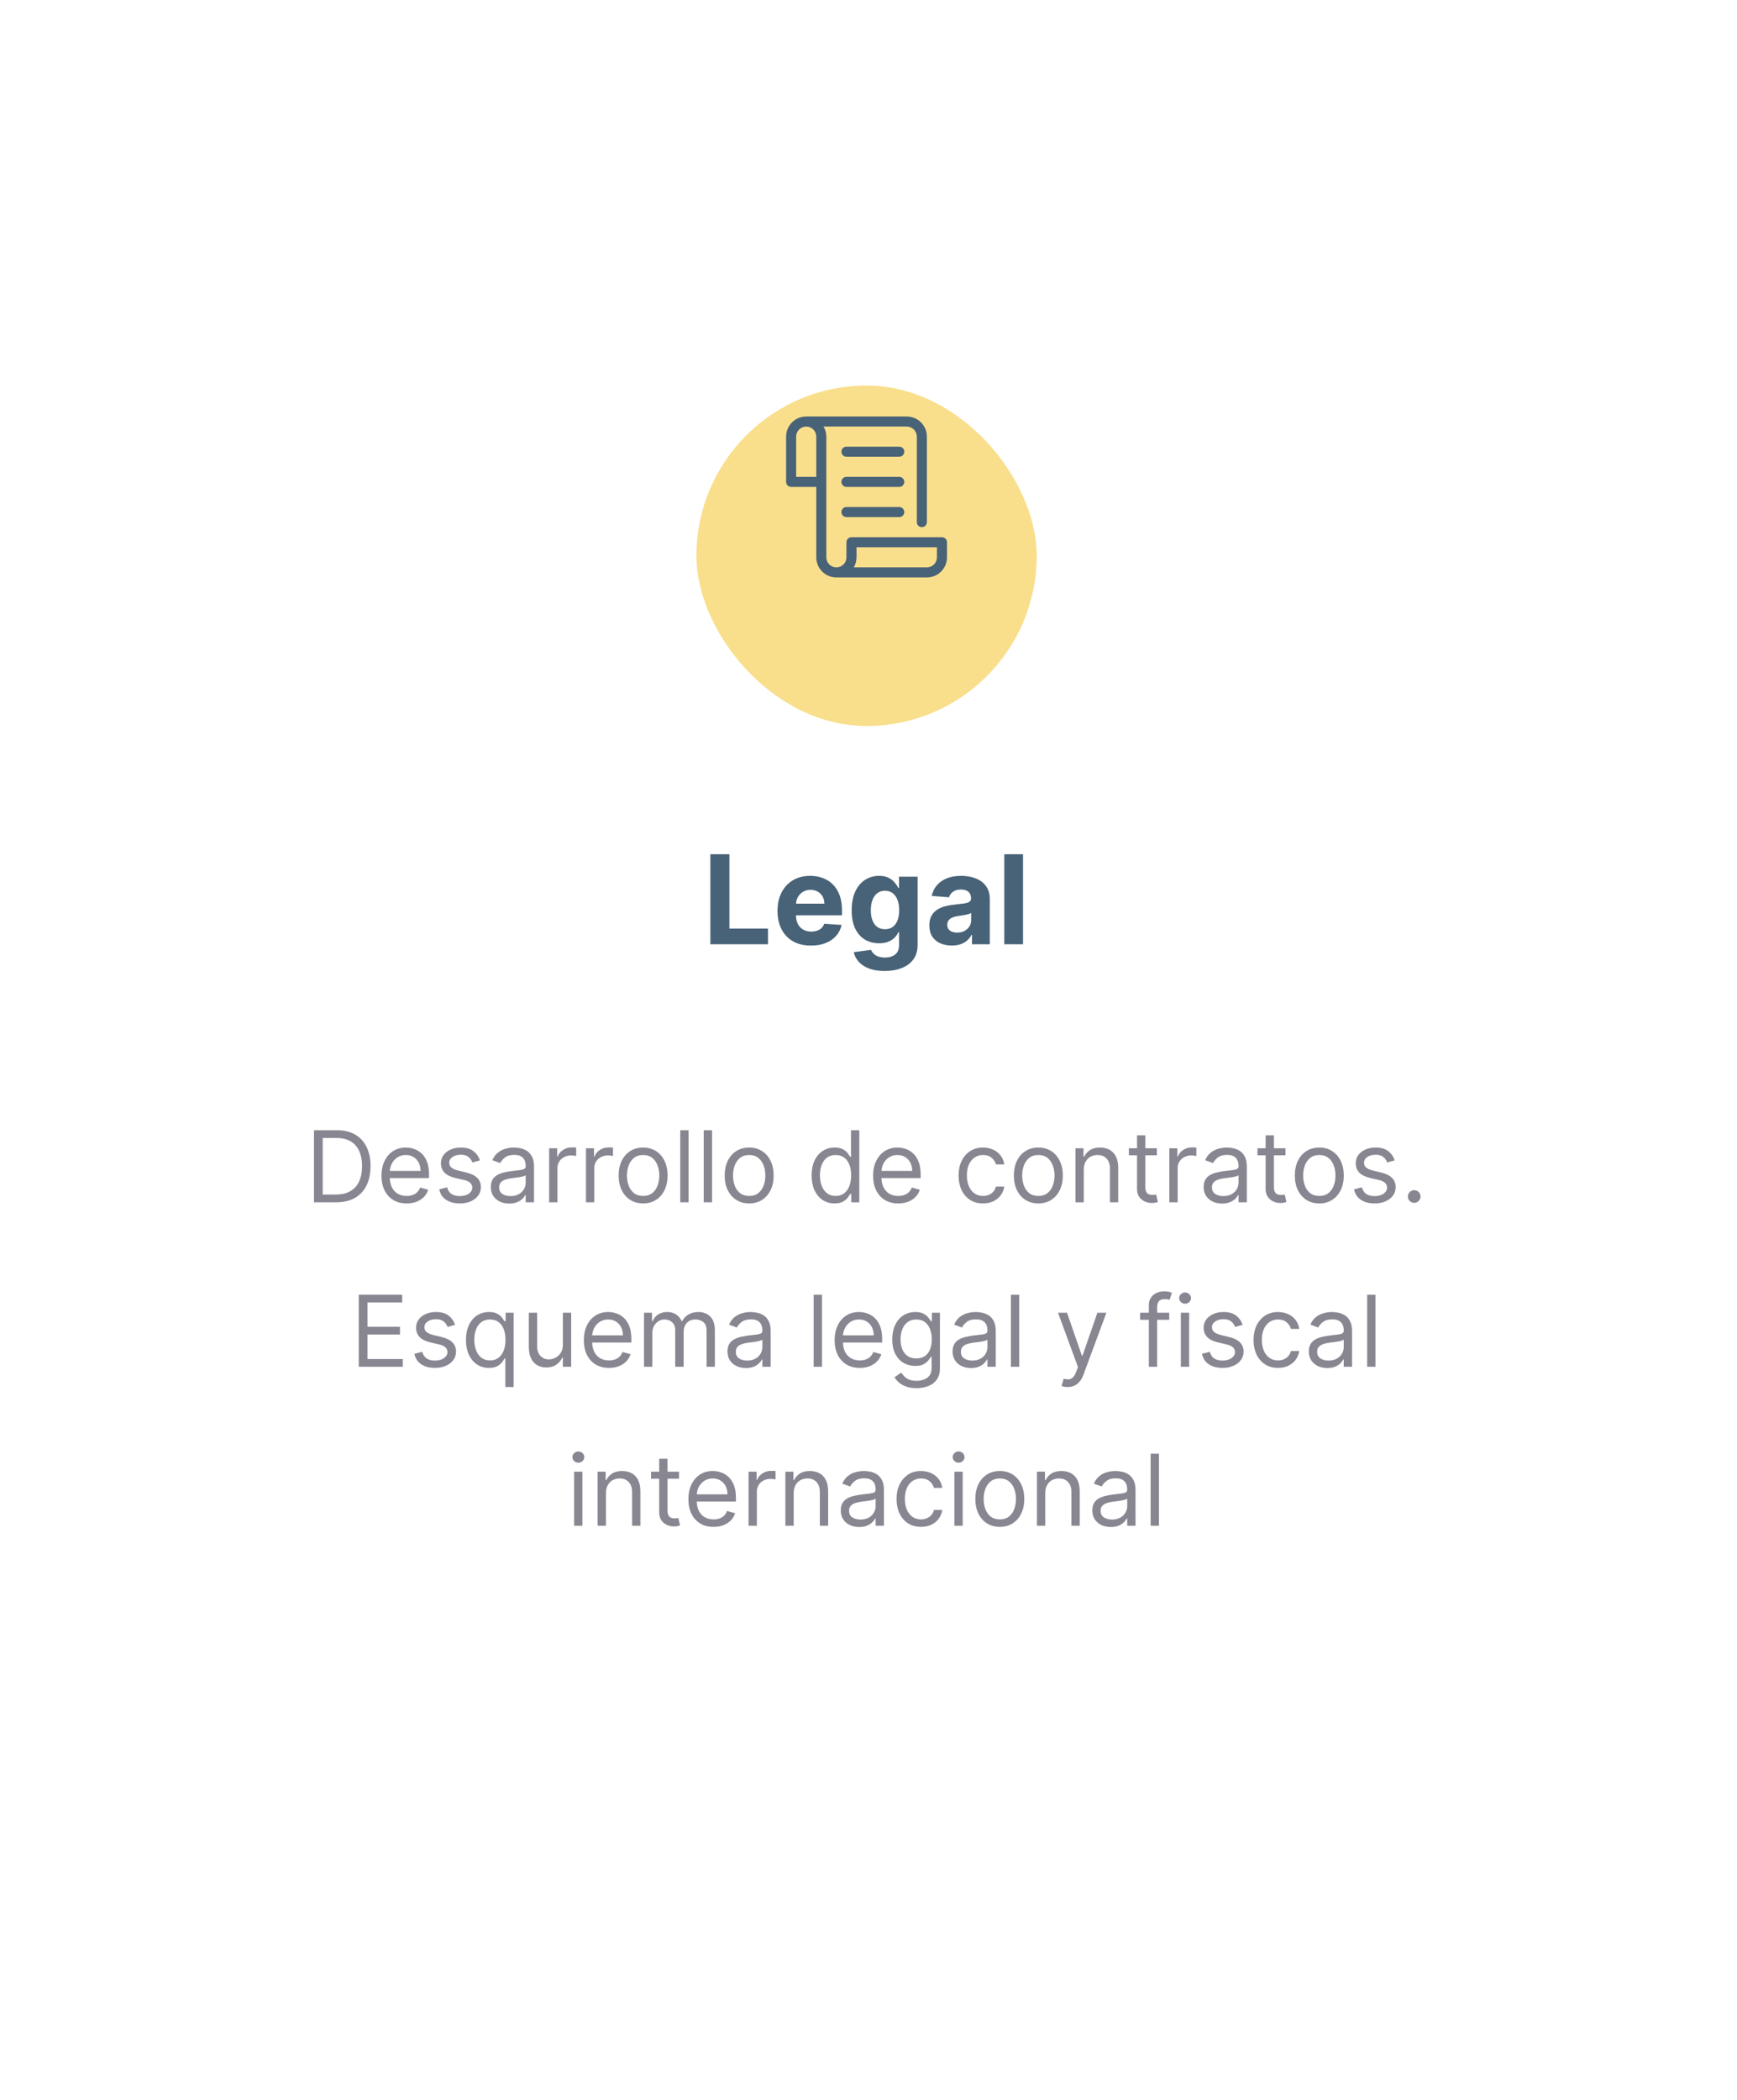 <svg width="317" height="383" viewBox="0 0 317 383" fill="none" xmlns="http://www.w3.org/2000/svg">
<g opacity="0.9">
<g filter="url(#filter0_d_32_1952)">
<rect x="22.637" y="11.607" width="271.013" height="337.433" rx="25.972" fill="white"/>
<g opacity="0.6" filter="url(#filter1_d_32_1952)">
<rect x="127.09" y="47.742" width="62.107" height="62.107" rx="31.054" fill="#F4C429"/>
</g>
<g clip-path="url(#clip0_32_1952)">
<path d="M171.905 86.701H155.39C155.147 86.701 154.914 86.797 154.742 86.969C154.569 87.141 154.473 87.375 154.473 87.618V90.371C154.473 90.857 154.279 91.324 153.935 91.668C153.591 92.012 153.124 92.205 152.638 92.205C152.151 92.205 151.684 92.012 151.34 91.668C150.996 91.324 150.803 90.857 150.803 90.371V68.351C150.8 67.704 150.623 67.07 150.289 66.516H165.483C165.969 66.516 166.436 66.709 166.78 67.053C167.124 67.397 167.318 67.864 167.318 68.351V83.948C167.318 84.191 167.414 84.425 167.586 84.597C167.758 84.769 167.992 84.865 168.235 84.865C168.479 84.865 168.712 84.769 168.884 84.597C169.056 84.425 169.153 84.191 169.153 83.948V68.351C169.153 67.377 168.766 66.444 168.078 65.756C167.39 65.067 166.456 64.681 165.483 64.681H147.133C146.16 64.681 145.226 65.067 144.538 65.756C143.85 66.444 143.463 67.377 143.463 68.351V76.608C143.463 76.851 143.56 77.085 143.732 77.257C143.904 77.429 144.137 77.526 144.38 77.526H148.968V90.371C148.968 91.344 149.355 92.277 150.043 92.966C150.731 93.654 151.664 94.04 152.638 94.04H169.153C170.126 94.04 171.059 93.654 171.748 92.966C172.436 92.277 172.823 91.344 172.823 90.371V87.618C172.823 87.375 172.726 87.141 172.554 86.969C172.382 86.797 172.148 86.701 171.905 86.701ZM145.298 75.691V68.351C145.298 67.864 145.491 67.397 145.835 67.053C146.179 66.709 146.646 66.516 147.133 66.516C147.62 66.516 148.086 66.709 148.43 67.053C148.775 67.397 148.968 67.864 148.968 68.351V75.691H145.298ZM170.988 90.371C170.988 90.857 170.794 91.324 170.45 91.668C170.106 92.012 169.639 92.205 169.153 92.205H155.812C156.436 91.132 156.308 90.279 156.308 88.535H170.988V90.371Z" fill="#345168"/>
<path d="M164.115 83.03H154.472C154.229 83.03 153.995 82.934 153.823 82.762C153.651 82.59 153.555 82.356 153.555 82.113C153.555 81.87 153.651 81.636 153.823 81.464C153.995 81.292 154.229 81.195 154.472 81.195H164.115C164.358 81.195 164.592 81.292 164.764 81.464C164.936 81.636 165.033 81.87 165.033 82.113C165.033 82.356 164.936 82.59 164.764 82.762C164.592 82.934 164.358 83.03 164.115 83.03Z" fill="#345168"/>
<path d="M164.115 77.525H154.472C154.229 77.525 153.995 77.429 153.823 77.257C153.651 77.085 153.555 76.851 153.555 76.608C153.555 76.365 153.651 76.131 153.823 75.959C153.995 75.787 154.229 75.69 154.472 75.69H164.115C164.358 75.69 164.592 75.787 164.764 75.959C164.936 76.131 165.033 76.365 165.033 76.608C165.033 76.851 164.936 77.085 164.764 77.257C164.592 77.429 164.358 77.525 164.115 77.525Z" fill="#345168"/>
<path d="M164.115 72.02H154.472C154.229 72.02 153.995 71.924 153.823 71.752C153.651 71.58 153.555 71.346 153.555 71.103C153.555 70.86 153.651 70.626 153.823 70.454C153.995 70.282 154.229 70.186 154.472 70.186H164.115C164.358 70.186 164.592 70.282 164.764 70.454C164.936 70.626 165.033 70.86 165.033 71.103C165.033 71.346 164.936 71.58 164.764 71.752C164.592 71.924 164.358 72.02 164.115 72.02Z" fill="#345168"/>
</g>
<path d="M129.642 160.951V144.526H133.115V158.088H140.157V160.951H129.642ZM148.006 161.192C146.739 161.192 145.648 160.935 144.734 160.422C143.825 159.903 143.125 159.171 142.633 158.224C142.141 157.273 141.895 156.147 141.895 154.848C141.895 153.581 142.141 152.469 142.633 151.512C143.125 150.555 143.817 149.809 144.71 149.274C145.608 148.739 146.662 148.472 147.87 148.472C148.683 148.472 149.439 148.603 150.14 148.865C150.845 149.122 151.46 149.509 151.984 150.028C152.513 150.547 152.925 151.199 153.219 151.985C153.513 152.765 153.66 153.68 153.66 154.728V155.666H143.258V153.549H150.444C150.444 153.057 150.337 152.621 150.124 152.241C149.91 151.862 149.613 151.565 149.233 151.351C148.859 151.132 148.423 151.022 147.926 151.022C147.407 151.022 146.948 151.143 146.547 151.383C146.151 151.619 145.841 151.937 145.616 152.338C145.392 152.733 145.277 153.174 145.271 153.661V155.674C145.271 156.284 145.384 156.81 145.608 157.254C145.838 157.698 146.162 158.04 146.579 158.28C146.996 158.521 147.49 158.641 148.062 158.641C148.442 158.641 148.79 158.588 149.105 158.481C149.42 158.374 149.69 158.214 149.915 158C150.14 157.786 150.311 157.524 150.428 157.214L153.588 157.422C153.428 158.182 153.099 158.845 152.602 159.411C152.11 159.973 151.474 160.411 150.693 160.727C149.918 161.037 149.022 161.192 148.006 161.192ZM161.44 165.827C160.333 165.827 159.384 165.675 158.593 165.37C157.807 165.071 157.181 164.662 156.716 164.143C156.251 163.625 155.949 163.042 155.81 162.395L158.97 161.97C159.066 162.216 159.218 162.446 159.427 162.659C159.635 162.873 159.911 163.044 160.253 163.173C160.6 163.306 161.023 163.373 161.52 163.373C162.263 163.373 162.875 163.191 163.357 162.828C163.843 162.47 164.086 161.868 164.086 161.023V158.77H163.942C163.792 159.112 163.568 159.435 163.268 159.74C162.969 160.045 162.584 160.294 162.113 160.486C161.643 160.678 161.082 160.775 160.429 160.775C159.504 160.775 158.662 160.561 157.903 160.133C157.149 159.7 156.548 159.04 156.098 158.152C155.655 157.259 155.433 156.131 155.433 154.768C155.433 153.372 155.66 152.207 156.114 151.271C156.569 150.335 157.173 149.635 157.927 149.17C158.686 148.705 159.518 148.472 160.421 148.472C161.111 148.472 161.688 148.59 162.154 148.825C162.619 149.055 162.993 149.344 163.276 149.691C163.565 150.033 163.787 150.37 163.942 150.702H164.07V148.632H167.463V161.071C167.463 162.119 167.206 162.996 166.693 163.702C166.18 164.408 165.469 164.937 164.56 165.29C163.656 165.648 162.616 165.827 161.44 165.827ZM161.512 158.208C162.063 158.208 162.528 158.072 162.907 157.799C163.292 157.521 163.586 157.126 163.79 156.612C163.998 156.094 164.102 155.473 164.102 154.752C164.102 154.03 164.001 153.404 163.798 152.875C163.595 152.34 163.3 151.926 162.915 151.632C162.531 151.338 162.063 151.191 161.512 151.191C160.951 151.191 160.477 151.343 160.092 151.648C159.707 151.947 159.416 152.364 159.218 152.899C159.02 153.434 158.922 154.051 158.922 154.752C158.922 155.463 159.02 156.078 159.218 156.596C159.421 157.11 159.713 157.508 160.092 157.791C160.477 158.069 160.951 158.208 161.512 158.208ZM173.694 161.184C172.908 161.184 172.208 161.047 171.593 160.775C170.978 160.497 170.492 160.088 170.134 159.548C169.781 159.002 169.604 158.323 169.604 157.511C169.604 156.826 169.73 156.251 169.981 155.786C170.232 155.321 170.575 154.947 171.008 154.663C171.441 154.38 171.933 154.166 172.483 154.022C173.039 153.877 173.622 153.776 174.232 153.717C174.948 153.642 175.526 153.573 175.964 153.509C176.403 153.439 176.721 153.337 176.918 153.204C177.116 153.07 177.215 152.872 177.215 152.61V152.562C177.215 152.054 177.055 151.661 176.734 151.383C176.419 151.105 175.969 150.966 175.387 150.966C174.772 150.966 174.283 151.103 173.919 151.375C173.555 151.643 173.315 151.979 173.197 152.386L170.037 152.129C170.198 151.381 170.513 150.734 170.984 150.188C171.454 149.638 172.061 149.215 172.804 148.921C173.553 148.622 174.419 148.472 175.403 148.472C176.087 148.472 176.742 148.552 177.368 148.713C177.999 148.873 178.557 149.122 179.044 149.458C179.536 149.795 179.923 150.228 180.207 150.758C180.49 151.282 180.632 151.91 180.632 152.642V160.951H177.392V159.243H177.295C177.098 159.628 176.833 159.967 176.501 160.261C176.17 160.55 175.772 160.777 175.306 160.943C174.841 161.104 174.304 161.184 173.694 161.184ZM174.673 158.826C175.175 158.826 175.619 158.727 176.004 158.529C176.389 158.326 176.691 158.053 176.91 157.711C177.13 157.369 177.239 156.981 177.239 156.548V155.241C177.132 155.31 176.985 155.375 176.798 155.433C176.616 155.487 176.411 155.538 176.181 155.586C175.951 155.629 175.721 155.669 175.491 155.706C175.261 155.738 175.052 155.768 174.865 155.794C174.464 155.853 174.114 155.947 173.815 156.075C173.515 156.203 173.283 156.377 173.117 156.596C172.951 156.81 172.868 157.077 172.868 157.398C172.868 157.863 173.037 158.219 173.374 158.465C173.716 158.706 174.149 158.826 174.673 158.826ZM186.699 144.526V160.951H183.282V144.526H186.699Z" fill="#345168"/>
<path d="M61.357 208.019H57.302V194.879H61.537C62.811 194.879 63.902 195.142 64.809 195.668C65.716 196.19 66.411 196.94 66.894 197.92C67.377 198.895 67.619 200.063 67.619 201.423C67.619 202.792 67.375 203.97 66.888 204.958C66.4 205.942 65.69 206.699 64.757 207.229C63.825 207.755 62.691 208.019 61.357 208.019ZM58.893 206.607H61.254C62.341 206.607 63.241 206.397 63.955 205.978C64.67 205.559 65.202 204.962 65.553 204.188C65.904 203.414 66.079 202.492 66.079 201.423C66.079 200.362 65.906 199.449 65.559 198.683C65.213 197.913 64.695 197.323 64.007 196.912C63.318 196.498 62.461 196.29 61.434 196.29H58.893V206.607ZM74.215 208.224C73.265 208.224 72.446 208.014 71.757 207.595C71.073 207.172 70.545 206.581 70.173 205.824C69.805 205.063 69.621 204.177 69.621 203.168C69.621 202.159 69.805 201.269 70.173 200.499C70.545 199.725 71.062 199.122 71.725 198.69C72.392 198.253 73.171 198.035 74.061 198.035C74.574 198.035 75.081 198.121 75.581 198.292C76.082 198.463 76.537 198.741 76.948 199.126C77.359 199.507 77.686 200.011 77.93 200.64C78.173 201.269 78.295 202.043 78.295 202.963V203.604H70.699V202.295H76.755C76.755 201.739 76.644 201.243 76.422 200.807C76.204 200.371 75.891 200.026 75.485 199.774C75.083 199.522 74.608 199.395 74.061 199.395C73.458 199.395 72.936 199.545 72.495 199.845C72.059 200.14 71.723 200.525 71.488 200.999C71.253 201.474 71.135 201.983 71.135 202.526V203.399C71.135 204.143 71.263 204.774 71.52 205.292C71.781 205.805 72.142 206.196 72.604 206.466C73.066 206.731 73.603 206.864 74.215 206.864C74.612 206.864 74.972 206.808 75.293 206.697C75.618 206.581 75.898 206.41 76.133 206.184C76.368 205.953 76.55 205.666 76.678 205.324L78.141 205.734C77.987 206.231 77.728 206.667 77.365 207.043C77.001 207.415 76.552 207.706 76.018 207.916C75.483 208.121 74.882 208.224 74.215 208.224ZM87.579 200.371L86.219 200.756C86.133 200.529 86.007 200.309 85.841 200.095C85.678 199.877 85.456 199.697 85.173 199.556C84.891 199.415 84.529 199.344 84.089 199.344C83.486 199.344 82.983 199.483 82.581 199.761C82.183 200.035 81.984 200.383 81.984 200.807C81.984 201.183 82.121 201.481 82.395 201.699C82.669 201.917 83.097 202.099 83.678 202.244L85.141 202.603C86.022 202.817 86.679 203.145 87.111 203.585C87.543 204.021 87.759 204.584 87.759 205.272C87.759 205.837 87.596 206.342 87.271 206.787C86.951 207.232 86.501 207.582 85.924 207.839C85.347 208.096 84.675 208.224 83.909 208.224C82.904 208.224 82.072 208.006 81.413 207.569C80.755 207.133 80.338 206.496 80.162 205.657L81.6 205.298C81.736 205.829 81.995 206.226 82.376 206.492C82.761 206.757 83.263 206.889 83.884 206.889C84.589 206.889 85.15 206.74 85.565 206.44C85.984 206.137 86.193 205.773 86.193 205.349C86.193 205.007 86.074 204.721 85.834 204.49C85.595 204.254 85.227 204.079 84.731 203.964L83.088 203.579C82.186 203.365 81.522 203.033 81.099 202.584C80.68 202.131 80.47 201.564 80.47 200.884C80.47 200.328 80.626 199.836 80.939 199.408C81.255 198.981 81.685 198.645 82.228 198.401C82.776 198.157 83.396 198.035 84.089 198.035C85.064 198.035 85.83 198.249 86.386 198.677C86.946 199.105 87.344 199.669 87.579 200.371ZM92.938 208.25C92.314 208.25 91.747 208.132 91.238 207.897C90.729 207.657 90.325 207.313 90.025 206.864C89.726 206.41 89.576 205.863 89.576 205.221C89.576 204.657 89.688 204.199 89.91 203.848C90.132 203.493 90.43 203.215 90.802 203.014C91.174 202.813 91.585 202.663 92.034 202.565C92.487 202.462 92.942 202.381 93.4 202.321C93.999 202.244 94.484 202.186 94.857 202.148C95.233 202.105 95.507 202.035 95.678 201.936C95.853 201.838 95.941 201.667 95.941 201.423V201.372C95.941 200.738 95.768 200.247 95.421 199.896C95.079 199.545 94.559 199.37 93.862 199.37C93.139 199.37 92.573 199.528 92.162 199.845C91.751 200.161 91.463 200.499 91.296 200.858L89.859 200.345C90.115 199.746 90.457 199.28 90.885 198.946C91.317 198.608 91.788 198.373 92.297 198.241C92.81 198.104 93.315 198.035 93.811 198.035C94.127 198.035 94.491 198.074 94.901 198.151C95.317 198.223 95.716 198.375 96.101 198.606C96.491 198.837 96.814 199.186 97.07 199.652C97.327 200.118 97.455 200.743 97.455 201.526V208.019H95.941V206.684H95.864C95.761 206.898 95.59 207.127 95.351 207.371C95.111 207.614 94.793 207.822 94.395 207.993C93.997 208.164 93.511 208.25 92.938 208.25ZM93.169 206.889C93.768 206.889 94.273 206.772 94.683 206.536C95.098 206.301 95.411 205.998 95.62 205.625C95.834 205.253 95.941 204.862 95.941 204.451V203.065C95.877 203.142 95.736 203.213 95.517 203.277C95.304 203.337 95.055 203.39 94.773 203.438C94.495 203.48 94.224 203.519 93.958 203.553C93.698 203.583 93.486 203.609 93.323 203.63C92.93 203.681 92.562 203.765 92.22 203.88C91.882 203.991 91.608 204.16 91.398 204.387C91.193 204.61 91.09 204.913 91.09 205.298C91.09 205.824 91.285 206.222 91.674 206.492C92.068 206.757 92.566 206.889 93.169 206.889ZM100.219 208.019V198.164H101.682V199.652H101.784C101.964 199.164 102.289 198.769 102.76 198.465C103.23 198.161 103.76 198.01 104.351 198.01C104.462 198.01 104.601 198.012 104.768 198.016C104.935 198.02 105.061 198.027 105.146 198.035V199.575C105.095 199.562 104.977 199.543 104.793 199.517C104.614 199.487 104.423 199.472 104.222 199.472C103.743 199.472 103.316 199.573 102.939 199.774C102.567 199.971 102.272 200.244 102.054 200.595C101.84 200.942 101.733 201.337 101.733 201.782V208.019H100.219ZM106.941 208.019V198.164H108.404V199.652H108.507C108.686 199.164 109.011 198.769 109.482 198.465C109.952 198.161 110.483 198.01 111.073 198.01C111.184 198.01 111.323 198.012 111.49 198.016C111.657 198.02 111.783 198.027 111.869 198.035V199.575C111.817 199.562 111.7 199.543 111.516 199.517C111.336 199.487 111.146 199.472 110.945 199.472C110.466 199.472 110.038 199.573 109.662 199.774C109.29 199.971 108.994 200.244 108.776 200.595C108.562 200.942 108.455 201.337 108.455 201.782V208.019H106.941ZM117.367 208.224C116.478 208.224 115.697 208.012 115.025 207.589C114.358 207.165 113.836 206.573 113.46 205.811C113.088 205.05 112.902 204.16 112.902 203.142C112.902 202.116 113.088 201.22 113.46 200.454C113.836 199.688 114.358 199.094 115.025 198.67C115.697 198.247 116.478 198.035 117.367 198.035C118.257 198.035 119.035 198.247 119.703 198.67C120.374 199.094 120.896 199.688 121.268 200.454C121.645 201.22 121.833 202.116 121.833 203.142C121.833 204.16 121.645 205.05 121.268 205.811C120.896 206.573 120.374 207.165 119.703 207.589C119.035 208.012 118.257 208.224 117.367 208.224ZM117.367 206.864C118.043 206.864 118.599 206.69 119.035 206.344C119.472 205.998 119.795 205.542 120.004 204.977C120.214 204.413 120.319 203.801 120.319 203.142C120.319 202.484 120.214 201.87 120.004 201.301C119.795 200.732 119.472 200.272 119.035 199.922C118.599 199.571 118.043 199.395 117.367 199.395C116.691 199.395 116.135 199.571 115.699 199.922C115.263 200.272 114.94 200.732 114.73 201.301C114.521 201.87 114.416 202.484 114.416 203.142C114.416 203.801 114.521 204.413 114.73 204.977C114.94 205.542 115.263 205.998 115.699 206.344C116.135 206.69 116.691 206.864 117.367 206.864ZM125.658 194.879V208.019H124.144V194.879H125.658ZM129.946 194.879V208.019H128.432V194.879H129.946ZM136.723 208.224C135.833 208.224 135.053 208.012 134.381 207.589C133.714 207.165 133.192 206.573 132.815 205.811C132.443 205.05 132.257 204.16 132.257 203.142C132.257 202.116 132.443 201.22 132.815 200.454C133.192 199.688 133.714 199.094 134.381 198.67C135.053 198.247 135.833 198.035 136.723 198.035C137.613 198.035 138.391 198.247 139.058 198.67C139.73 199.094 140.252 199.688 140.624 200.454C141 201.22 141.188 202.116 141.188 203.142C141.188 204.16 141 205.05 140.624 205.811C140.252 206.573 139.73 207.165 139.058 207.589C138.391 208.012 137.613 208.224 136.723 208.224ZM136.723 206.864C137.399 206.864 137.955 206.69 138.391 206.344C138.827 205.998 139.15 205.542 139.36 204.977C139.569 204.413 139.674 203.801 139.674 203.142C139.674 202.484 139.569 201.87 139.36 201.301C139.15 200.732 138.827 200.272 138.391 199.922C137.955 199.571 137.399 199.395 136.723 199.395C136.047 199.395 135.491 199.571 135.055 199.922C134.618 200.272 134.295 200.732 134.086 201.301C133.876 201.87 133.771 202.484 133.771 203.142C133.771 203.801 133.876 204.413 134.086 204.977C134.295 205.542 134.618 205.998 135.055 206.344C135.491 206.69 136.047 206.864 136.723 206.864ZM152.303 208.224C151.481 208.224 150.756 208.016 150.128 207.602C149.499 207.182 149.007 206.592 148.652 205.831C148.297 205.065 148.119 204.16 148.119 203.117C148.119 202.082 148.297 201.183 148.652 200.422C149.007 199.661 149.501 199.072 150.134 198.658C150.767 198.243 151.498 198.035 152.328 198.035C152.97 198.035 153.477 198.142 153.849 198.356C154.225 198.566 154.512 198.805 154.709 199.075C154.91 199.34 155.066 199.558 155.177 199.729H155.305V194.879H156.819V208.019H155.357V206.504H155.177C155.066 206.684 154.907 206.911 154.702 207.184C154.497 207.454 154.204 207.696 153.823 207.909C153.442 208.119 152.936 208.224 152.303 208.224ZM152.508 206.864C153.115 206.864 153.629 206.705 154.048 206.389C154.467 206.068 154.786 205.625 155.004 205.061C155.222 204.492 155.331 203.835 155.331 203.091C155.331 202.355 155.224 201.712 155.01 201.16C154.796 200.604 154.48 200.172 154.061 199.864C153.641 199.552 153.124 199.395 152.508 199.395C151.866 199.395 151.332 199.56 150.904 199.889C150.48 200.215 150.162 200.657 149.948 201.218C149.738 201.774 149.634 202.398 149.634 203.091C149.634 203.793 149.74 204.43 149.954 205.003C150.172 205.572 150.493 206.025 150.917 206.363C151.344 206.697 151.875 206.864 152.508 206.864ZM163.935 208.224C162.985 208.224 162.166 208.014 161.478 207.595C160.793 207.172 160.265 206.581 159.893 205.824C159.525 205.063 159.341 204.177 159.341 203.168C159.341 202.159 159.525 201.269 159.893 200.499C160.265 199.725 160.782 199.122 161.445 198.69C162.113 198.253 162.891 198.035 163.781 198.035C164.294 198.035 164.801 198.121 165.301 198.292C165.802 198.463 166.257 198.741 166.668 199.126C167.079 199.507 167.406 200.011 167.65 200.64C167.894 201.269 168.015 202.043 168.015 202.963V203.604H160.419V202.295H166.476C166.476 201.739 166.364 201.243 166.142 200.807C165.924 200.371 165.612 200.026 165.205 199.774C164.803 199.522 164.328 199.395 163.781 199.395C163.178 199.395 162.656 199.545 162.215 199.845C161.779 200.14 161.443 200.525 161.208 200.999C160.973 201.474 160.855 201.983 160.855 202.526V203.399C160.855 204.143 160.983 204.774 161.24 205.292C161.501 205.805 161.862 206.196 162.324 206.466C162.786 206.731 163.323 206.864 163.935 206.864C164.333 206.864 164.692 206.808 165.013 206.697C165.338 206.581 165.618 206.41 165.853 206.184C166.088 205.953 166.27 205.666 166.399 205.324L167.861 205.734C167.707 206.231 167.449 206.667 167.085 207.043C166.722 207.415 166.272 207.706 165.738 207.916C165.203 208.121 164.602 208.224 163.935 208.224ZM179.404 208.224C178.48 208.224 177.684 208.006 177.017 207.569C176.35 207.133 175.837 206.532 175.477 205.767C175.118 205.001 174.938 204.126 174.938 203.142C174.938 202.141 175.122 201.258 175.49 200.493C175.862 199.723 176.38 199.122 177.043 198.69C177.71 198.253 178.489 198.035 179.378 198.035C180.071 198.035 180.696 198.164 181.252 198.42C181.808 198.677 182.263 199.036 182.618 199.498C182.973 199.96 183.194 200.499 183.279 201.115H181.765C181.65 200.666 181.393 200.268 180.995 199.922C180.602 199.571 180.071 199.395 179.404 199.395C178.814 199.395 178.296 199.549 177.851 199.857C177.411 200.161 177.066 200.591 176.818 201.147C176.574 201.699 176.453 202.347 176.453 203.091C176.453 203.852 176.572 204.515 176.812 205.08C177.056 205.645 177.398 206.083 177.838 206.395C178.283 206.708 178.805 206.864 179.404 206.864C179.797 206.864 180.155 206.795 180.475 206.658C180.796 206.521 181.068 206.325 181.29 206.068C181.513 205.811 181.671 205.503 181.765 205.144H183.279C183.194 205.726 182.982 206.25 182.644 206.716C182.31 207.178 181.868 207.546 181.316 207.82C180.768 208.089 180.131 208.224 179.404 208.224ZM189.496 208.224C188.607 208.224 187.826 208.012 187.154 207.589C186.487 207.165 185.965 206.573 185.589 205.811C185.217 205.05 185.031 204.16 185.031 203.142C185.031 202.116 185.217 201.22 185.589 200.454C185.965 199.688 186.487 199.094 187.154 198.67C187.826 198.247 188.607 198.035 189.496 198.035C190.386 198.035 191.164 198.247 191.832 198.67C192.503 199.094 193.025 199.688 193.397 200.454C193.774 201.22 193.962 202.116 193.962 203.142C193.962 204.16 193.774 205.05 193.397 205.811C193.025 206.573 192.503 207.165 191.832 207.589C191.164 208.012 190.386 208.224 189.496 208.224ZM189.496 206.864C190.172 206.864 190.728 206.69 191.164 206.344C191.601 205.998 191.924 205.542 192.133 204.977C192.343 204.413 192.448 203.801 192.448 203.142C192.448 202.484 192.343 201.87 192.133 201.301C191.924 200.732 191.601 200.272 191.164 199.922C190.728 199.571 190.172 199.395 189.496 199.395C188.82 199.395 188.264 199.571 187.828 199.922C187.392 200.272 187.069 200.732 186.859 201.301C186.65 201.87 186.545 202.484 186.545 203.142C186.545 203.801 186.65 204.413 186.859 204.977C187.069 205.542 187.392 205.998 187.828 206.344C188.264 206.69 188.82 206.864 189.496 206.864ZM197.787 202.09V208.019H196.273V198.164H197.736V199.703H197.864C198.095 199.203 198.446 198.801 198.917 198.497C199.387 198.189 199.995 198.035 200.739 198.035C201.406 198.035 201.99 198.172 202.49 198.446C202.991 198.715 203.38 199.126 203.658 199.678C203.936 200.225 204.075 200.918 204.075 201.757V208.019H202.561V201.859C202.561 201.085 202.36 200.482 201.958 200.05C201.556 199.614 201.004 199.395 200.303 199.395C199.819 199.395 199.387 199.5 199.006 199.71C198.63 199.919 198.333 200.225 198.115 200.627C197.897 201.029 197.787 201.517 197.787 202.09ZM211.128 198.164V199.447H206.021V198.164H211.128ZM207.509 195.802H209.023V205.196C209.023 205.623 209.086 205.944 209.21 206.158C209.338 206.367 209.5 206.509 209.697 206.581C209.898 206.65 210.11 206.684 210.332 206.684C210.499 206.684 210.636 206.675 210.743 206.658C210.85 206.637 210.935 206.62 211 206.607L211.308 207.967C211.205 208.006 211.062 208.044 210.878 208.083C210.694 208.125 210.461 208.147 210.178 208.147C209.751 208.147 209.331 208.055 208.921 207.871C208.514 207.687 208.177 207.407 207.907 207.03C207.642 206.654 207.509 206.179 207.509 205.606V195.802ZM213.406 208.019V198.164H214.868V199.652H214.971C215.151 199.164 215.476 198.769 215.946 198.465C216.417 198.161 216.947 198.01 217.538 198.01C217.649 198.01 217.788 198.012 217.955 198.016C218.121 198.02 218.248 198.027 218.333 198.035V199.575C218.282 199.562 218.164 199.543 217.98 199.517C217.801 199.487 217.61 199.472 217.409 199.472C216.93 199.472 216.502 199.573 216.126 199.774C215.754 199.971 215.459 200.244 215.241 200.595C215.027 200.942 214.92 201.337 214.92 201.782V208.019H213.406ZM223.028 208.25C222.404 208.25 221.837 208.132 221.328 207.897C220.819 207.657 220.415 207.313 220.115 206.864C219.816 206.41 219.666 205.863 219.666 205.221C219.666 204.657 219.777 204.199 220 203.848C220.222 203.493 220.519 203.215 220.892 203.014C221.264 202.813 221.674 202.663 222.123 202.565C222.577 202.462 223.032 202.381 223.49 202.321C224.089 202.244 224.574 202.186 224.946 202.148C225.323 202.105 225.597 202.035 225.768 201.936C225.943 201.838 226.031 201.667 226.031 201.423V201.372C226.031 200.738 225.858 200.247 225.511 199.896C225.169 199.545 224.649 199.37 223.952 199.37C223.229 199.37 222.662 199.528 222.252 199.845C221.841 200.161 221.552 200.499 221.386 200.858L219.948 200.345C220.205 199.746 220.547 199.28 220.975 198.946C221.407 198.608 221.877 198.373 222.386 198.241C222.9 198.104 223.405 198.035 223.901 198.035C224.217 198.035 224.581 198.074 224.991 198.151C225.406 198.223 225.806 198.375 226.191 198.606C226.58 198.837 226.903 199.186 227.16 199.652C227.417 200.118 227.545 200.743 227.545 201.526V208.019H226.031V206.684H225.954C225.851 206.898 225.68 207.127 225.441 207.371C225.201 207.614 224.882 207.822 224.485 207.993C224.087 208.164 223.601 208.25 223.028 208.25ZM223.259 206.889C223.858 206.889 224.363 206.772 224.773 206.536C225.188 206.301 225.5 205.998 225.71 205.625C225.924 205.253 226.031 204.862 226.031 204.451V203.065C225.967 203.142 225.825 203.213 225.607 203.277C225.393 203.337 225.145 203.39 224.863 203.438C224.585 203.48 224.313 203.519 224.048 203.553C223.787 203.583 223.576 203.609 223.413 203.63C223.02 203.681 222.652 203.765 222.31 203.88C221.972 203.991 221.698 204.16 221.488 204.387C221.283 204.61 221.18 204.913 221.18 205.298C221.18 205.824 221.375 206.222 221.764 206.492C222.158 206.757 222.656 206.889 223.259 206.889ZM234.595 198.164V199.447H229.487V198.164H234.595ZM230.976 195.802H232.49V205.196C232.49 205.623 232.552 205.944 232.676 206.158C232.805 206.367 232.967 206.509 233.164 206.581C233.365 206.65 233.577 206.684 233.799 206.684C233.966 206.684 234.103 206.675 234.21 206.658C234.317 206.637 234.402 206.62 234.466 206.607L234.774 207.967C234.672 208.006 234.528 208.044 234.344 208.083C234.16 208.125 233.927 208.147 233.645 208.147C233.217 208.147 232.798 208.055 232.387 207.871C231.981 207.687 231.643 207.407 231.374 207.03C231.109 206.654 230.976 206.179 230.976 205.606V195.802ZM240.77 208.224C239.88 208.224 239.1 208.012 238.428 207.589C237.761 207.165 237.239 206.573 236.863 205.811C236.491 205.05 236.304 204.16 236.304 203.142C236.304 202.116 236.491 201.22 236.863 200.454C237.239 199.688 237.761 199.094 238.428 198.67C239.1 198.247 239.88 198.035 240.77 198.035C241.66 198.035 242.438 198.247 243.105 198.67C243.777 199.094 244.299 199.688 244.671 200.454C245.047 201.22 245.236 202.116 245.236 203.142C245.236 204.16 245.047 205.05 244.671 205.811C244.299 206.573 243.777 207.165 243.105 207.589C242.438 208.012 241.66 208.224 240.77 208.224ZM240.77 206.864C241.446 206.864 242.002 206.69 242.438 206.344C242.874 205.998 243.197 205.542 243.407 204.977C243.617 204.413 243.721 203.801 243.721 203.142C243.721 202.484 243.617 201.87 243.407 201.301C243.197 200.732 242.874 200.272 242.438 199.922C242.002 199.571 241.446 199.395 240.77 199.395C240.094 199.395 239.538 199.571 239.102 199.922C238.666 200.272 238.343 200.732 238.133 201.301C237.923 201.87 237.819 202.484 237.819 203.142C237.819 203.801 237.923 204.413 238.133 204.977C238.343 205.542 238.666 205.998 239.102 206.344C239.538 206.69 240.094 206.864 240.77 206.864ZM254.528 200.371L253.167 200.756C253.082 200.529 252.956 200.309 252.789 200.095C252.626 199.877 252.404 199.697 252.122 199.556C251.839 199.415 251.478 199.344 251.037 199.344C250.434 199.344 249.932 199.483 249.53 199.761C249.132 200.035 248.933 200.383 248.933 200.807C248.933 201.183 249.07 201.481 249.343 201.699C249.617 201.917 250.045 202.099 250.627 202.244L252.09 202.603C252.971 202.817 253.627 203.145 254.059 203.585C254.491 204.021 254.707 204.584 254.707 205.272C254.707 205.837 254.545 206.342 254.22 206.787C253.899 207.232 253.45 207.582 252.872 207.839C252.295 208.096 251.623 208.224 250.858 208.224C249.852 208.224 249.021 208.006 248.362 207.569C247.703 207.133 247.286 206.496 247.111 205.657L248.548 205.298C248.685 205.829 248.944 206.226 249.324 206.492C249.709 206.757 250.212 206.889 250.832 206.889C251.538 206.889 252.098 206.74 252.513 206.44C252.932 206.137 253.142 205.773 253.142 205.349C253.142 205.007 253.022 204.721 252.782 204.49C252.543 204.254 252.175 204.079 251.679 203.964L250.036 203.579C249.134 203.365 248.471 203.033 248.047 202.584C247.628 202.131 247.419 201.564 247.419 200.884C247.419 200.328 247.575 199.836 247.887 199.408C248.204 198.981 248.633 198.645 249.177 198.401C249.724 198.157 250.344 198.035 251.037 198.035C252.013 198.035 252.778 198.249 253.334 198.677C253.895 199.105 254.292 199.669 254.528 200.371ZM258.09 208.121C257.774 208.121 257.502 208.008 257.275 207.781C257.049 207.554 256.935 207.283 256.935 206.966C256.935 206.65 257.049 206.378 257.275 206.151C257.502 205.925 257.774 205.811 258.09 205.811C258.407 205.811 258.678 205.925 258.905 206.151C259.132 206.378 259.245 206.65 259.245 206.966C259.245 207.176 259.192 207.368 259.085 207.544C258.982 207.719 258.843 207.86 258.668 207.967C258.496 208.07 258.304 208.121 258.09 208.121ZM65.471 238.019V224.879H73.401V226.29H67.062V230.73H72.991V232.141H67.062V236.607H73.504V238.019H65.471ZM83.045 230.371L81.684 230.756C81.599 230.529 81.473 230.309 81.306 230.095C81.143 229.877 80.921 229.697 80.639 229.556C80.356 229.415 79.995 229.344 79.554 229.344C78.951 229.344 78.449 229.483 78.047 229.761C77.649 230.035 77.45 230.383 77.45 230.807C77.45 231.183 77.587 231.481 77.861 231.699C78.134 231.917 78.562 232.099 79.144 232.244L80.607 232.603C81.488 232.817 82.144 233.145 82.576 233.585C83.008 234.021 83.224 234.584 83.224 235.272C83.224 235.837 83.062 236.342 82.737 236.787C82.416 237.232 81.967 237.582 81.389 237.839C80.812 238.096 80.14 238.224 79.375 238.224C78.37 238.224 77.538 238.006 76.879 237.569C76.22 237.133 75.803 236.496 75.628 235.657L77.065 235.298C77.202 235.829 77.461 236.226 77.841 236.492C78.226 236.757 78.729 236.889 79.349 236.889C80.055 236.889 80.615 236.74 81.03 236.44C81.449 236.137 81.659 235.773 81.659 235.349C81.659 235.007 81.539 234.721 81.3 234.49C81.06 234.254 80.692 234.079 80.196 233.964L78.553 233.579C77.651 233.365 76.988 233.033 76.564 232.584C76.145 232.131 75.936 231.564 75.936 230.884C75.936 230.328 76.092 229.836 76.404 229.408C76.721 228.981 77.15 228.645 77.694 228.401C78.241 228.157 78.862 228.035 79.554 228.035C80.53 228.035 81.295 228.249 81.851 228.677C82.412 229.105 82.809 229.669 83.045 230.371ZM92.228 241.714V236.504H92.099C91.988 236.684 91.83 236.911 91.625 237.184C91.419 237.454 91.126 237.696 90.746 237.909C90.365 238.119 89.858 238.224 89.225 238.224C88.404 238.224 87.679 238.016 87.05 237.602C86.421 237.182 85.929 236.592 85.574 235.831C85.219 235.065 85.042 234.16 85.042 233.117C85.042 232.082 85.219 231.183 85.574 230.422C85.929 229.661 86.423 229.072 87.056 228.658C87.689 228.243 88.421 228.035 89.251 228.035C89.892 228.035 90.399 228.142 90.771 228.356C91.148 228.566 91.434 228.805 91.631 229.075C91.832 229.34 91.988 229.558 92.099 229.729H92.279V228.164H93.742V241.714H92.228ZM89.43 236.864C90.038 236.864 90.551 236.705 90.97 236.389C91.389 236.068 91.708 235.625 91.926 235.061C92.144 234.492 92.253 233.835 92.253 233.091C92.253 232.355 92.146 231.712 91.933 231.16C91.719 230.604 91.402 230.172 90.983 229.864C90.564 229.552 90.046 229.395 89.43 229.395C88.789 229.395 88.254 229.56 87.826 229.889C87.403 230.215 87.084 230.657 86.87 231.218C86.661 231.774 86.556 232.398 86.556 233.091C86.556 233.793 86.663 234.43 86.877 235.003C87.095 235.572 87.416 236.025 87.839 236.363C88.267 236.697 88.797 236.864 89.43 236.864ZM102.724 233.989V228.164H104.238V238.019H102.724V236.35H102.622C102.391 236.851 102.031 237.276 101.544 237.627C101.056 237.974 100.44 238.147 99.696 238.147C99.08 238.147 98.532 238.012 98.053 237.743C97.574 237.469 97.198 237.058 96.924 236.511C96.65 235.959 96.514 235.264 96.514 234.426V228.164H98.028V234.323C98.028 235.042 98.229 235.615 98.631 236.042C99.037 236.47 99.555 236.684 100.184 236.684C100.56 236.684 100.943 236.588 101.332 236.395C101.726 236.203 102.055 235.908 102.32 235.51C102.59 235.112 102.724 234.605 102.724 233.989ZM111.144 238.224C110.194 238.224 109.375 238.014 108.686 237.595C108.002 237.172 107.474 236.581 107.102 235.824C106.734 235.063 106.55 234.177 106.55 233.168C106.55 232.159 106.734 231.269 107.102 230.499C107.474 229.725 107.991 229.122 108.654 228.69C109.322 228.253 110.1 228.035 110.99 228.035C111.503 228.035 112.01 228.121 112.51 228.292C113.011 228.463 113.466 228.741 113.877 229.126C114.288 229.507 114.615 230.011 114.859 230.64C115.102 231.269 115.224 232.043 115.224 232.963V233.604H107.628V232.295H113.684C113.684 231.739 113.573 231.243 113.351 230.807C113.133 230.371 112.82 230.026 112.414 229.774C112.012 229.522 111.537 229.395 110.99 229.395C110.387 229.395 109.865 229.545 109.424 229.845C108.988 230.14 108.652 230.525 108.417 230.999C108.182 231.474 108.064 231.983 108.064 232.526V233.399C108.064 234.143 108.192 234.774 108.449 235.292C108.71 235.805 109.071 236.196 109.533 236.466C109.995 236.731 110.532 236.864 111.144 236.864C111.542 236.864 111.901 236.808 112.222 236.697C112.547 236.581 112.827 236.41 113.062 236.184C113.297 235.953 113.479 235.666 113.607 235.324L115.07 235.734C114.916 236.231 114.658 236.667 114.294 237.043C113.93 237.415 113.481 237.706 112.947 237.916C112.412 238.121 111.811 238.224 111.144 238.224ZM117.528 238.019V228.164H118.991V229.703H119.119C119.324 229.177 119.656 228.769 120.113 228.478C120.571 228.183 121.121 228.035 121.762 228.035C122.412 228.035 122.954 228.183 123.386 228.478C123.822 228.769 124.162 229.177 124.406 229.703H124.508C124.761 229.194 125.139 228.79 125.644 228.491C126.149 228.187 126.754 228.035 127.46 228.035C128.341 228.035 129.062 228.311 129.622 228.863C130.182 229.41 130.462 230.264 130.462 231.423V238.019H128.948V231.423C128.948 230.696 128.749 230.176 128.352 229.864C127.954 229.552 127.485 229.395 126.946 229.395C126.253 229.395 125.717 229.605 125.336 230.024C124.955 230.439 124.765 230.965 124.765 231.603V238.019H123.225V231.269C123.225 230.709 123.043 230.257 122.68 229.915C122.316 229.569 121.848 229.395 121.275 229.395C120.881 229.395 120.513 229.5 120.171 229.71C119.833 229.919 119.559 230.21 119.35 230.582C119.145 230.95 119.042 231.376 119.042 231.859V238.019H117.528ZM136.131 238.25C135.506 238.25 134.94 238.132 134.431 237.897C133.922 237.657 133.518 237.313 133.218 236.864C132.919 236.41 132.769 235.863 132.769 235.221C132.769 234.657 132.88 234.199 133.103 233.848C133.325 233.493 133.622 233.215 133.994 233.014C134.367 232.813 134.777 232.663 135.226 232.565C135.68 232.462 136.135 232.381 136.593 232.321C137.192 232.244 137.677 232.186 138.049 232.148C138.426 232.105 138.7 232.035 138.871 231.936C139.046 231.838 139.134 231.667 139.134 231.423V231.372C139.134 230.738 138.96 230.247 138.614 229.896C138.272 229.545 137.752 229.37 137.055 229.37C136.332 229.37 135.765 229.528 135.355 229.845C134.944 230.161 134.655 230.499 134.488 230.858L133.051 230.345C133.308 229.746 133.65 229.28 134.078 228.946C134.51 228.608 134.98 228.373 135.489 228.241C136.003 228.104 136.507 228.035 137.004 228.035C137.32 228.035 137.684 228.074 138.094 228.151C138.509 228.223 138.909 228.375 139.294 228.606C139.683 228.837 140.006 229.186 140.263 229.652C140.52 230.118 140.648 230.743 140.648 231.526V238.019H139.134V236.684H139.057C138.954 236.898 138.783 237.127 138.543 237.371C138.304 237.614 137.985 237.822 137.587 237.993C137.19 238.164 136.704 238.25 136.131 238.25ZM136.362 236.889C136.961 236.889 137.466 236.772 137.876 236.536C138.291 236.301 138.603 235.998 138.813 235.625C139.027 235.253 139.134 234.862 139.134 234.451V233.065C139.07 233.142 138.928 233.213 138.71 233.277C138.496 233.337 138.248 233.39 137.966 233.438C137.688 233.48 137.416 233.519 137.151 233.553C136.89 233.583 136.678 233.609 136.516 233.63C136.122 233.681 135.755 233.765 135.412 233.88C135.074 233.991 134.801 234.16 134.591 234.387C134.386 234.61 134.283 234.913 134.283 235.298C134.283 235.824 134.478 236.222 134.867 236.492C135.261 236.757 135.759 236.889 136.362 236.889ZM150.007 224.879V238.019H148.493V224.879H150.007ZM156.912 238.224C155.963 238.224 155.144 238.014 154.455 237.595C153.771 237.172 153.243 236.581 152.87 235.824C152.503 235.063 152.319 234.177 152.319 233.168C152.319 232.159 152.503 231.269 152.87 230.499C153.243 229.725 153.76 229.122 154.423 228.69C155.09 228.253 155.869 228.035 156.759 228.035C157.272 228.035 157.779 228.121 158.279 228.292C158.78 228.463 159.235 228.741 159.646 229.126C160.056 229.507 160.384 230.011 160.627 230.64C160.871 231.269 160.993 232.043 160.993 232.963V233.604H153.397V232.295H159.453C159.453 231.739 159.342 231.243 159.12 230.807C158.901 230.371 158.589 230.026 158.183 229.774C157.781 229.522 157.306 229.395 156.759 229.395C156.155 229.395 155.634 229.545 155.193 229.845C154.757 230.14 154.421 230.525 154.186 230.999C153.95 231.474 153.833 231.983 153.833 232.526V233.399C153.833 234.143 153.961 234.774 154.218 235.292C154.479 235.805 154.84 236.196 155.302 236.466C155.764 236.731 156.301 236.864 156.912 236.864C157.31 236.864 157.67 236.808 157.99 236.697C158.315 236.581 158.596 236.41 158.831 236.184C159.066 235.953 159.248 235.666 159.376 235.324L160.839 235.734C160.685 236.231 160.426 236.667 160.063 237.043C159.699 237.415 159.25 237.706 158.715 237.916C158.181 238.121 157.58 238.224 156.912 238.224ZM167.274 241.92C166.543 241.92 165.914 241.825 165.388 241.637C164.862 241.453 164.424 241.209 164.073 240.906C163.726 240.606 163.45 240.286 163.245 239.943L164.451 239.096C164.588 239.276 164.761 239.481 164.971 239.712C165.181 239.948 165.467 240.151 165.831 240.322C166.199 240.497 166.68 240.585 167.274 240.585C168.07 240.585 168.727 240.392 169.244 240.008C169.762 239.623 170.02 239.019 170.02 238.198V236.196H169.892C169.781 236.376 169.623 236.598 169.417 236.864C169.216 237.125 168.925 237.358 168.545 237.563C168.168 237.764 167.659 237.865 167.018 237.865C166.222 237.865 165.508 237.676 164.875 237.3C164.246 236.924 163.748 236.376 163.38 235.657C163.016 234.939 162.834 234.066 162.834 233.04C162.834 232.03 163.012 231.151 163.367 230.403C163.722 229.65 164.216 229.068 164.849 228.658C165.482 228.243 166.214 228.035 167.043 228.035C167.685 228.035 168.194 228.142 168.57 228.356C168.951 228.566 169.242 228.805 169.443 229.075C169.648 229.34 169.807 229.558 169.918 229.729H170.072V228.164H171.535V238.301C171.535 239.148 171.342 239.836 170.957 240.367C170.577 240.901 170.063 241.293 169.417 241.541C168.776 241.793 168.061 241.92 167.274 241.92ZM167.223 236.504C167.83 236.504 168.344 236.365 168.763 236.087C169.182 235.809 169.501 235.409 169.719 234.888C169.937 234.366 170.046 233.741 170.046 233.014C170.046 232.304 169.939 231.677 169.725 231.134C169.511 230.591 169.195 230.165 168.776 229.857C168.357 229.549 167.839 229.395 167.223 229.395C166.581 229.395 166.047 229.558 165.619 229.883C165.196 230.208 164.877 230.644 164.663 231.192C164.453 231.739 164.349 232.347 164.349 233.014C164.349 233.698 164.456 234.304 164.669 234.83C164.888 235.352 165.208 235.762 165.632 236.062C166.06 236.357 166.59 236.504 167.223 236.504ZM177.206 238.25C176.582 238.25 176.015 238.132 175.506 237.897C174.997 237.657 174.593 237.313 174.294 236.864C173.994 236.41 173.844 235.863 173.844 235.221C173.844 234.657 173.956 234.199 174.178 233.848C174.4 233.493 174.698 233.215 175.07 233.014C175.442 232.813 175.853 232.663 176.302 232.565C176.755 232.462 177.211 232.381 177.668 232.321C178.267 232.244 178.753 232.186 179.125 232.148C179.501 232.105 179.775 232.035 179.946 231.936C180.121 231.838 180.209 231.667 180.209 231.423V231.372C180.209 230.738 180.036 230.247 179.689 229.896C179.347 229.545 178.828 229.37 178.13 229.37C177.407 229.37 176.841 229.528 176.43 229.845C176.019 230.161 175.731 230.499 175.564 230.858L174.127 230.345C174.383 229.746 174.726 229.28 175.153 228.946C175.585 228.608 176.056 228.373 176.565 228.241C177.078 228.104 177.583 228.035 178.079 228.035C178.396 228.035 178.759 228.074 179.17 228.151C179.585 228.223 179.985 228.375 180.37 228.606C180.759 228.837 181.082 229.186 181.338 229.652C181.595 230.118 181.723 230.743 181.723 231.526V238.019H180.209V236.684H180.132C180.029 236.898 179.858 237.127 179.619 237.371C179.379 237.614 179.061 237.822 178.663 237.993C178.265 238.164 177.78 238.25 177.206 238.25ZM177.437 236.889C178.036 236.889 178.541 236.772 178.952 236.536C179.366 236.301 179.679 235.998 179.888 235.625C180.102 235.253 180.209 234.862 180.209 234.451V233.065C180.145 233.142 180.004 233.213 179.786 233.277C179.572 233.337 179.324 233.39 179.041 233.438C178.763 233.48 178.492 233.519 178.227 233.553C177.966 233.583 177.754 233.609 177.591 233.63C177.198 233.681 176.83 233.765 176.488 233.88C176.15 233.991 175.876 234.16 175.667 234.387C175.461 234.61 175.359 234.913 175.359 235.298C175.359 235.824 175.553 236.222 175.942 236.492C176.336 236.757 176.834 236.889 177.437 236.889ZM186.001 224.879V238.019H184.487V224.879H186.001ZM194.831 241.714C194.575 241.714 194.346 241.693 194.145 241.65C193.944 241.612 193.805 241.573 193.728 241.535L194.113 240.2C194.48 240.294 194.806 240.328 195.088 240.303C195.37 240.277 195.62 240.151 195.839 239.924C196.061 239.702 196.264 239.34 196.448 238.84L196.73 238.07L193.086 228.164H194.729L197.449 236.017H197.552L200.272 228.164H201.915L197.731 239.456C197.543 239.965 197.31 240.386 197.032 240.72C196.754 241.058 196.431 241.308 196.063 241.47C195.7 241.633 195.289 241.714 194.831 241.714ZM213.383 228.164V229.447H208.071V228.164H213.383ZM209.662 238.019V226.803C209.662 226.239 209.794 225.768 210.06 225.392C210.325 225.015 210.669 224.733 211.093 224.545C211.516 224.357 211.963 224.263 212.434 224.263C212.806 224.263 213.109 224.293 213.345 224.352C213.58 224.412 213.755 224.468 213.871 224.519L213.435 225.828C213.358 225.802 213.251 225.77 213.114 225.732C212.981 225.693 212.806 225.674 212.588 225.674C212.087 225.674 211.726 225.8 211.503 226.053C211.285 226.305 211.176 226.675 211.176 227.163V238.019H209.662ZM215.505 238.019V228.164H217.019V238.019H215.505ZM216.275 226.521C215.98 226.521 215.726 226.421 215.512 226.219C215.302 226.018 215.197 225.777 215.197 225.494C215.197 225.212 215.302 224.97 215.512 224.769C215.726 224.568 215.98 224.468 216.275 224.468C216.57 224.468 216.823 224.568 217.032 224.769C217.246 224.97 217.353 225.212 217.353 225.494C217.353 225.777 217.246 226.018 217.032 226.219C216.823 226.421 216.57 226.521 216.275 226.521ZM226.773 230.371L225.413 230.756C225.328 230.529 225.202 230.309 225.035 230.095C224.872 229.877 224.65 229.697 224.367 229.556C224.085 229.415 223.724 229.344 223.283 229.344C222.68 229.344 222.177 229.483 221.775 229.761C221.378 230.035 221.179 230.383 221.179 230.807C221.179 231.183 221.316 231.481 221.589 231.699C221.863 231.917 222.291 232.099 222.873 232.244L224.335 232.603C225.217 232.817 225.873 233.145 226.305 233.585C226.737 234.021 226.953 234.584 226.953 235.272C226.953 235.837 226.791 236.342 226.465 236.787C226.145 237.232 225.696 237.582 225.118 237.839C224.541 238.096 223.869 238.224 223.103 238.224C222.098 238.224 221.266 238.006 220.608 237.569C219.949 237.133 219.532 236.496 219.357 235.657L220.794 235.298C220.931 235.829 221.189 236.226 221.57 236.492C221.955 236.757 222.458 236.889 223.078 236.889C223.784 236.889 224.344 236.74 224.759 236.44C225.178 236.137 225.388 235.773 225.388 235.349C225.388 235.007 225.268 234.721 225.028 234.49C224.789 234.254 224.421 234.079 223.925 233.964L222.282 233.579C221.38 233.365 220.717 233.033 220.293 232.584C219.874 232.131 219.664 231.564 219.664 230.884C219.664 230.328 219.821 229.836 220.133 229.408C220.449 228.981 220.879 228.645 221.422 228.401C221.97 228.157 222.59 228.035 223.283 228.035C224.258 228.035 225.024 228.249 225.58 228.677C226.14 229.105 226.538 229.669 226.773 230.371ZM233.236 238.224C232.312 238.224 231.517 238.006 230.849 237.569C230.182 237.133 229.669 236.532 229.309 235.767C228.95 235.001 228.77 234.126 228.77 233.142C228.77 232.141 228.954 231.258 229.322 230.493C229.694 229.723 230.212 229.122 230.875 228.69C231.542 228.253 232.321 228.035 233.21 228.035C233.903 228.035 234.528 228.164 235.084 228.42C235.64 228.677 236.095 229.036 236.45 229.498C236.805 229.96 237.026 230.499 237.111 231.115H235.597C235.482 230.666 235.225 230.268 234.827 229.922C234.434 229.571 233.903 229.395 233.236 229.395C232.646 229.395 232.128 229.549 231.683 229.857C231.243 230.161 230.898 230.591 230.65 231.147C230.407 231.699 230.285 232.347 230.285 233.091C230.285 233.852 230.404 234.515 230.644 235.08C230.888 235.645 231.23 236.083 231.67 236.395C232.115 236.708 232.637 236.864 233.236 236.864C233.63 236.864 233.987 236.795 234.307 236.658C234.628 236.521 234.9 236.325 235.122 236.068C235.345 235.811 235.503 235.503 235.597 235.144H237.111C237.026 235.726 236.814 236.25 236.476 236.716C236.142 237.178 235.7 237.546 235.148 237.82C234.6 238.089 233.963 238.224 233.236 238.224ZM242.225 238.25C241.6 238.25 241.034 238.132 240.525 237.897C240.016 237.657 239.611 237.313 239.312 236.864C239.013 236.41 238.863 235.863 238.863 235.221C238.863 234.657 238.974 234.199 239.196 233.848C239.419 233.493 239.716 233.215 240.088 233.014C240.46 232.813 240.871 232.663 241.32 232.565C241.774 232.462 242.229 232.381 242.687 232.321C243.286 232.244 243.771 232.186 244.143 232.148C244.52 232.105 244.793 232.035 244.965 231.936C245.14 231.838 245.228 231.667 245.228 231.423V231.372C245.228 230.738 245.054 230.247 244.708 229.896C244.366 229.545 243.846 229.37 243.149 229.37C242.426 229.37 241.859 229.528 241.449 229.845C241.038 230.161 240.749 230.499 240.582 230.858L239.145 230.345C239.402 229.746 239.744 229.28 240.172 228.946C240.604 228.608 241.074 228.373 241.583 228.241C242.097 228.104 242.601 228.035 243.097 228.035C243.414 228.035 243.778 228.074 244.188 228.151C244.603 228.223 245.003 228.375 245.388 228.606C245.777 228.837 246.1 229.186 246.357 229.652C246.613 230.118 246.742 230.743 246.742 231.526V238.019H245.228V236.684H245.151C245.048 236.898 244.877 237.127 244.637 237.371C244.398 237.614 244.079 237.822 243.681 237.993C243.284 238.164 242.798 238.25 242.225 238.25ZM242.456 236.889C243.055 236.889 243.559 236.772 243.97 236.536C244.385 236.301 244.697 235.998 244.907 235.625C245.121 235.253 245.228 234.862 245.228 234.451V233.065C245.163 233.142 245.022 233.213 244.804 233.277C244.59 233.337 244.342 233.39 244.06 233.438C243.782 233.48 243.51 233.519 243.245 233.553C242.984 233.583 242.772 233.609 242.61 233.63C242.216 233.681 241.848 233.765 241.506 233.88C241.168 233.991 240.895 234.16 240.685 234.387C240.48 234.61 240.377 234.913 240.377 235.298C240.377 235.824 240.572 236.222 240.961 236.492C241.354 236.757 241.853 236.889 242.456 236.889ZM251.02 224.879V238.019H249.505V224.879H251.02ZM104.78 267.019V257.164H106.294V267.019H104.78ZM105.55 255.521C105.255 255.521 105 255.421 104.786 255.219C104.577 255.018 104.472 254.777 104.472 254.494C104.472 254.212 104.577 253.97 104.786 253.769C105 253.568 105.255 253.468 105.55 253.468C105.845 253.468 106.097 253.568 106.307 253.769C106.521 253.97 106.628 254.212 106.628 254.494C106.628 254.777 106.521 255.018 106.307 255.219C106.097 255.421 105.845 255.521 105.55 255.521ZM110.582 261.09V267.019H109.067V257.164H110.53V258.703H110.659C110.889 258.203 111.24 257.801 111.711 257.497C112.181 257.189 112.789 257.035 113.533 257.035C114.2 257.035 114.784 257.172 115.284 257.446C115.785 257.715 116.174 258.126 116.452 258.678C116.73 259.225 116.869 259.918 116.869 260.757V267.019H115.355V260.859C115.355 260.085 115.154 259.482 114.752 259.05C114.35 258.614 113.798 258.395 113.097 258.395C112.613 258.395 112.181 258.5 111.801 258.71C111.424 258.919 111.127 259.225 110.909 259.627C110.691 260.029 110.582 260.517 110.582 261.09ZM123.922 257.164V258.447H118.815V257.164H123.922ZM120.303 254.802H121.818V264.196C121.818 264.623 121.88 264.944 122.004 265.158C122.132 265.367 122.295 265.509 122.491 265.581C122.692 265.65 122.904 265.684 123.126 265.684C123.293 265.684 123.43 265.675 123.537 265.658C123.644 265.637 123.73 265.62 123.794 265.607L124.102 266.967C123.999 267.006 123.856 267.044 123.672 267.083C123.488 267.125 123.255 267.147 122.972 267.147C122.545 267.147 122.126 267.055 121.715 266.871C121.309 266.687 120.971 266.407 120.701 266.03C120.436 265.654 120.303 265.179 120.303 264.606V254.802ZM130.226 267.224C129.276 267.224 128.457 267.014 127.768 266.595C127.084 266.172 126.556 265.581 126.184 264.824C125.816 264.063 125.632 263.177 125.632 262.168C125.632 261.159 125.816 260.269 126.184 259.499C126.556 258.725 127.073 258.122 127.736 257.69C128.404 257.253 129.182 257.035 130.072 257.035C130.585 257.035 131.092 257.121 131.592 257.292C132.093 257.463 132.548 257.741 132.959 258.126C133.37 258.507 133.697 259.011 133.941 259.64C134.185 260.269 134.306 261.043 134.306 261.963V262.604H126.71V261.295H132.767C132.767 260.739 132.655 260.243 132.433 259.807C132.215 259.371 131.903 259.026 131.496 258.774C131.094 258.522 130.619 258.395 130.072 258.395C129.469 258.395 128.947 258.545 128.506 258.845C128.07 259.14 127.734 259.525 127.499 259.999C127.264 260.474 127.146 260.983 127.146 261.526V262.399C127.146 263.143 127.274 263.774 127.531 264.292C127.792 264.805 128.153 265.196 128.615 265.466C129.077 265.731 129.614 265.864 130.226 265.864C130.624 265.864 130.983 265.808 131.304 265.697C131.629 265.581 131.909 265.41 132.144 265.184C132.379 264.953 132.561 264.666 132.69 264.324L134.152 264.734C133.998 265.231 133.74 265.667 133.376 266.043C133.013 266.415 132.563 266.706 132.029 266.916C131.494 267.121 130.893 267.224 130.226 267.224ZM136.61 267.019V257.164H138.073V258.652H138.175C138.355 258.164 138.68 257.769 139.151 257.465C139.621 257.161 140.151 257.01 140.742 257.01C140.853 257.01 140.992 257.012 141.159 257.016C141.326 257.02 141.452 257.027 141.537 257.035V258.575C141.486 258.562 141.368 258.543 141.184 258.517C141.005 258.487 140.814 258.472 140.613 258.472C140.134 258.472 139.707 258.573 139.33 258.774C138.958 258.971 138.663 259.244 138.445 259.595C138.231 259.942 138.124 260.337 138.124 260.782V267.019H136.61ZM144.846 261.09V267.019H143.332V257.164H144.795V258.703H144.923C145.154 258.203 145.505 257.801 145.976 257.497C146.446 257.189 147.053 257.035 147.798 257.035C148.465 257.035 149.049 257.172 149.549 257.446C150.05 257.715 150.439 258.126 150.717 258.678C150.995 259.225 151.134 259.918 151.134 260.757V267.019H149.62V260.859C149.62 260.085 149.419 259.482 149.017 259.05C148.615 258.614 148.063 258.395 147.361 258.395C146.878 258.395 146.446 258.5 146.065 258.71C145.689 258.919 145.392 259.225 145.174 259.627C144.955 260.029 144.846 260.517 144.846 261.09ZM156.801 267.25C156.177 267.25 155.61 267.132 155.101 266.897C154.592 266.657 154.188 266.313 153.888 265.864C153.589 265.41 153.439 264.863 153.439 264.221C153.439 263.657 153.55 263.199 153.773 262.848C153.995 262.493 154.292 262.215 154.664 262.014C155.037 261.813 155.447 261.663 155.896 261.565C156.35 261.462 156.805 261.381 157.263 261.321C157.862 261.244 158.347 261.186 158.719 261.148C159.096 261.105 159.37 261.035 159.541 260.936C159.716 260.838 159.804 260.667 159.804 260.423V260.372C159.804 259.738 159.63 259.247 159.284 258.896C158.942 258.545 158.422 258.37 157.725 258.37C157.002 258.37 156.435 258.528 156.025 258.845C155.614 259.161 155.325 259.499 155.159 259.858L153.721 259.345C153.978 258.746 154.32 258.28 154.748 257.946C155.18 257.608 155.65 257.373 156.159 257.241C156.673 257.104 157.177 257.035 157.674 257.035C157.99 257.035 158.354 257.074 158.764 257.151C159.179 257.223 159.579 257.375 159.964 257.606C160.353 257.837 160.676 258.186 160.933 258.652C161.19 259.118 161.318 259.743 161.318 260.526V267.019H159.804V265.684H159.727C159.624 265.898 159.453 266.127 159.213 266.371C158.974 266.614 158.655 266.822 158.257 266.993C157.86 267.164 157.374 267.25 156.801 267.25ZM157.032 265.889C157.631 265.889 158.136 265.772 158.546 265.536C158.961 265.301 159.273 264.998 159.483 264.625C159.697 264.253 159.804 263.862 159.804 263.451V262.065C159.74 262.142 159.598 262.213 159.38 262.277C159.166 262.337 158.918 262.39 158.636 262.438C158.358 262.48 158.086 262.519 157.821 262.553C157.56 262.583 157.349 262.609 157.186 262.63C156.792 262.681 156.425 262.765 156.082 262.88C155.745 262.991 155.471 263.16 155.261 263.387C155.056 263.61 154.953 263.913 154.953 264.298C154.953 264.824 155.148 265.222 155.537 265.492C155.931 265.757 156.429 265.889 157.032 265.889ZM168.085 267.224C167.161 267.224 166.366 267.006 165.698 266.569C165.031 266.133 164.518 265.532 164.159 264.767C163.799 264.001 163.62 263.126 163.62 262.142C163.62 261.141 163.804 260.258 164.171 259.493C164.544 258.723 165.061 258.122 165.724 257.69C166.391 257.253 167.17 257.035 168.06 257.035C168.752 257.035 169.377 257.164 169.933 257.42C170.489 257.677 170.945 258.036 171.3 258.498C171.655 258.96 171.875 259.499 171.96 260.115H170.446C170.331 259.666 170.074 259.268 169.676 258.922C169.283 258.571 168.752 258.395 168.085 258.395C167.495 258.395 166.977 258.549 166.533 258.857C166.092 259.161 165.748 259.591 165.5 260.147C165.256 260.699 165.134 261.347 165.134 262.091C165.134 262.852 165.254 263.515 165.493 264.08C165.737 264.645 166.079 265.083 166.52 265.395C166.965 265.708 167.486 265.864 168.085 265.864C168.479 265.864 168.836 265.795 169.157 265.658C169.477 265.521 169.749 265.325 169.972 265.068C170.194 264.811 170.352 264.503 170.446 264.144H171.96C171.875 264.726 171.663 265.25 171.325 265.716C170.992 266.178 170.549 266.546 169.997 266.82C169.45 267.089 168.812 267.224 168.085 267.224ZM174.174 267.019V257.164H175.688V267.019H174.174ZM174.944 255.521C174.649 255.521 174.394 255.421 174.18 255.219C173.971 255.018 173.866 254.777 173.866 254.494C173.866 254.212 173.971 253.97 174.18 253.769C174.394 253.568 174.649 253.468 174.944 253.468C175.239 253.468 175.491 253.568 175.701 253.769C175.915 253.97 176.022 254.212 176.022 254.494C176.022 254.777 175.915 255.018 175.701 255.219C175.491 255.421 175.239 255.521 174.944 255.521ZM182.465 267.224C181.575 267.224 180.795 267.012 180.123 266.589C179.456 266.165 178.934 265.573 178.558 264.811C178.186 264.05 178 263.16 178 262.142C178 261.116 178.186 260.22 178.558 259.454C178.934 258.688 179.456 258.094 180.123 257.67C180.795 257.247 181.575 257.035 182.465 257.035C183.355 257.035 184.133 257.247 184.801 257.67C185.472 258.094 185.994 258.688 186.366 259.454C186.742 260.22 186.931 261.116 186.931 262.142C186.931 263.16 186.742 264.05 186.366 264.811C185.994 265.573 185.472 266.165 184.801 266.589C184.133 267.012 183.355 267.224 182.465 267.224ZM182.465 265.864C183.141 265.864 183.697 265.69 184.133 265.344C184.57 264.998 184.893 264.542 185.102 263.977C185.312 263.413 185.417 262.801 185.417 262.142C185.417 261.484 185.312 260.87 185.102 260.301C184.893 259.732 184.57 259.272 184.133 258.922C183.697 258.571 183.141 258.395 182.465 258.395C181.789 258.395 181.233 258.571 180.797 258.922C180.361 259.272 180.038 259.732 179.828 260.301C179.619 260.87 179.514 261.484 179.514 262.142C179.514 262.801 179.619 263.413 179.828 263.977C180.038 264.542 180.361 264.998 180.797 265.344C181.233 265.69 181.789 265.864 182.465 265.864ZM190.756 261.09V267.019H189.242V257.164H190.705V258.703H190.833C191.064 258.203 191.415 257.801 191.885 257.497C192.356 257.189 192.963 257.035 193.708 257.035C194.375 257.035 194.959 257.172 195.459 257.446C195.96 257.715 196.349 258.126 196.627 258.678C196.905 259.225 197.044 259.918 197.044 260.757V267.019H195.53V260.859C195.53 260.085 195.329 259.482 194.927 259.05C194.525 258.614 193.973 258.395 193.271 258.395C192.788 258.395 192.356 258.5 191.975 258.71C191.599 258.919 191.302 259.225 191.083 259.627C190.865 260.029 190.756 260.517 190.756 261.09ZM202.711 267.25C202.086 267.25 201.52 267.132 201.011 266.897C200.502 266.657 200.097 266.313 199.798 265.864C199.499 265.41 199.349 264.863 199.349 264.221C199.349 263.657 199.46 263.199 199.683 262.848C199.905 262.493 200.202 262.215 200.574 262.014C200.947 261.813 201.357 261.663 201.806 261.565C202.26 261.462 202.715 261.381 203.173 261.321C203.772 261.244 204.257 261.186 204.629 261.148C205.006 261.105 205.279 261.035 205.451 260.936C205.626 260.838 205.714 260.667 205.714 260.423V260.372C205.714 259.738 205.54 259.247 205.194 258.896C204.852 258.545 204.332 258.37 203.635 258.37C202.912 258.37 202.345 258.528 201.935 258.845C201.524 259.161 201.235 259.499 201.068 259.858L199.631 259.345C199.888 258.746 200.23 258.28 200.658 257.946C201.09 257.608 201.56 257.373 202.069 257.241C202.583 257.104 203.087 257.035 203.584 257.035C203.9 257.035 204.264 257.074 204.674 257.151C205.089 257.223 205.489 257.375 205.874 257.606C206.263 257.837 206.586 258.186 206.843 258.652C207.099 259.118 207.228 259.743 207.228 260.526V267.019H205.714V265.684H205.637C205.534 265.898 205.363 266.127 205.123 266.371C204.884 266.614 204.565 266.822 204.167 266.993C203.77 267.164 203.284 267.25 202.711 267.25ZM202.942 265.889C203.541 265.889 204.045 265.772 204.456 265.536C204.871 265.301 205.183 264.998 205.393 264.625C205.607 264.253 205.714 263.862 205.714 263.451V262.065C205.649 262.142 205.508 262.213 205.29 262.277C205.076 262.337 204.828 262.39 204.546 262.438C204.268 262.48 203.996 262.519 203.731 262.553C203.47 262.583 203.258 262.609 203.096 262.63C202.702 262.681 202.335 262.765 201.992 262.88C201.654 262.991 201.381 263.16 201.171 263.387C200.966 263.61 200.863 263.913 200.863 264.298C200.863 264.824 201.058 265.222 201.447 265.492C201.84 265.757 202.339 265.889 202.942 265.889ZM211.506 253.879V267.019H209.992V253.879H211.506Z" fill="#121127" fill-opacity="0.56"/>
</g>
</g>
<defs>
<filter id="filter0_d_32_1952" x="0.052" y="0.315" width="316.183" height="382.601" filterUnits="userSpaceOnUse" color-interpolation-filters="sRGB">
<feFlood flood-opacity="0" result="BackgroundImageFix"/>
<feColorMatrix in="SourceAlpha" type="matrix" values="0 0 0 0 0 0 0 0 0 0 0 0 0 0 0 0 0 0 127 0" result="hardAlpha"/>
<feOffset dy="11.292"/>
<feGaussianBlur stdDeviation="11.292"/>
<feColorMatrix type="matrix" values="0 0 0 0 0.49 0 0 0 0 0.604 0 0 0 0 0.988 0 0 0 0.2 0"/>
<feBlend mode="normal" in2="BackgroundImageFix" result="effect1_dropShadow_32_1952"/>
<feBlend mode="normal" in="SourceGraphic" in2="effect1_dropShadow_32_1952" result="shape"/>
</filter>
<filter id="filter1_d_32_1952" x="104.505" y="36.45" width="107.276" height="107.276" filterUnits="userSpaceOnUse" color-interpolation-filters="sRGB">
<feFlood flood-opacity="0" result="BackgroundImageFix"/>
<feColorMatrix in="SourceAlpha" type="matrix" values="0 0 0 0 0 0 0 0 0 0 0 0 0 0 0 0 0 0 127 0" result="hardAlpha"/>
<feOffset dy="11.292"/>
<feGaussianBlur stdDeviation="11.292"/>
<feComposite in2="hardAlpha" operator="out"/>
<feColorMatrix type="matrix" values="0 0 0 0 0.055 0 0 0 0 0.098 0 0 0 0 0.294 0 0 0 0.2 0"/>
<feBlend mode="normal" in2="BackgroundImageFix" result="effect1_dropShadow_32_1952"/>
<feBlend mode="normal" in="SourceGraphic" in2="effect1_dropShadow_32_1952" result="shape"/>
</filter>
<clipPath id="clip0_32_1952">
<rect width="29.36" height="29.36" fill="white" transform="translate(143.463 64.681)"/>
</clipPath>
</defs>
</svg>
